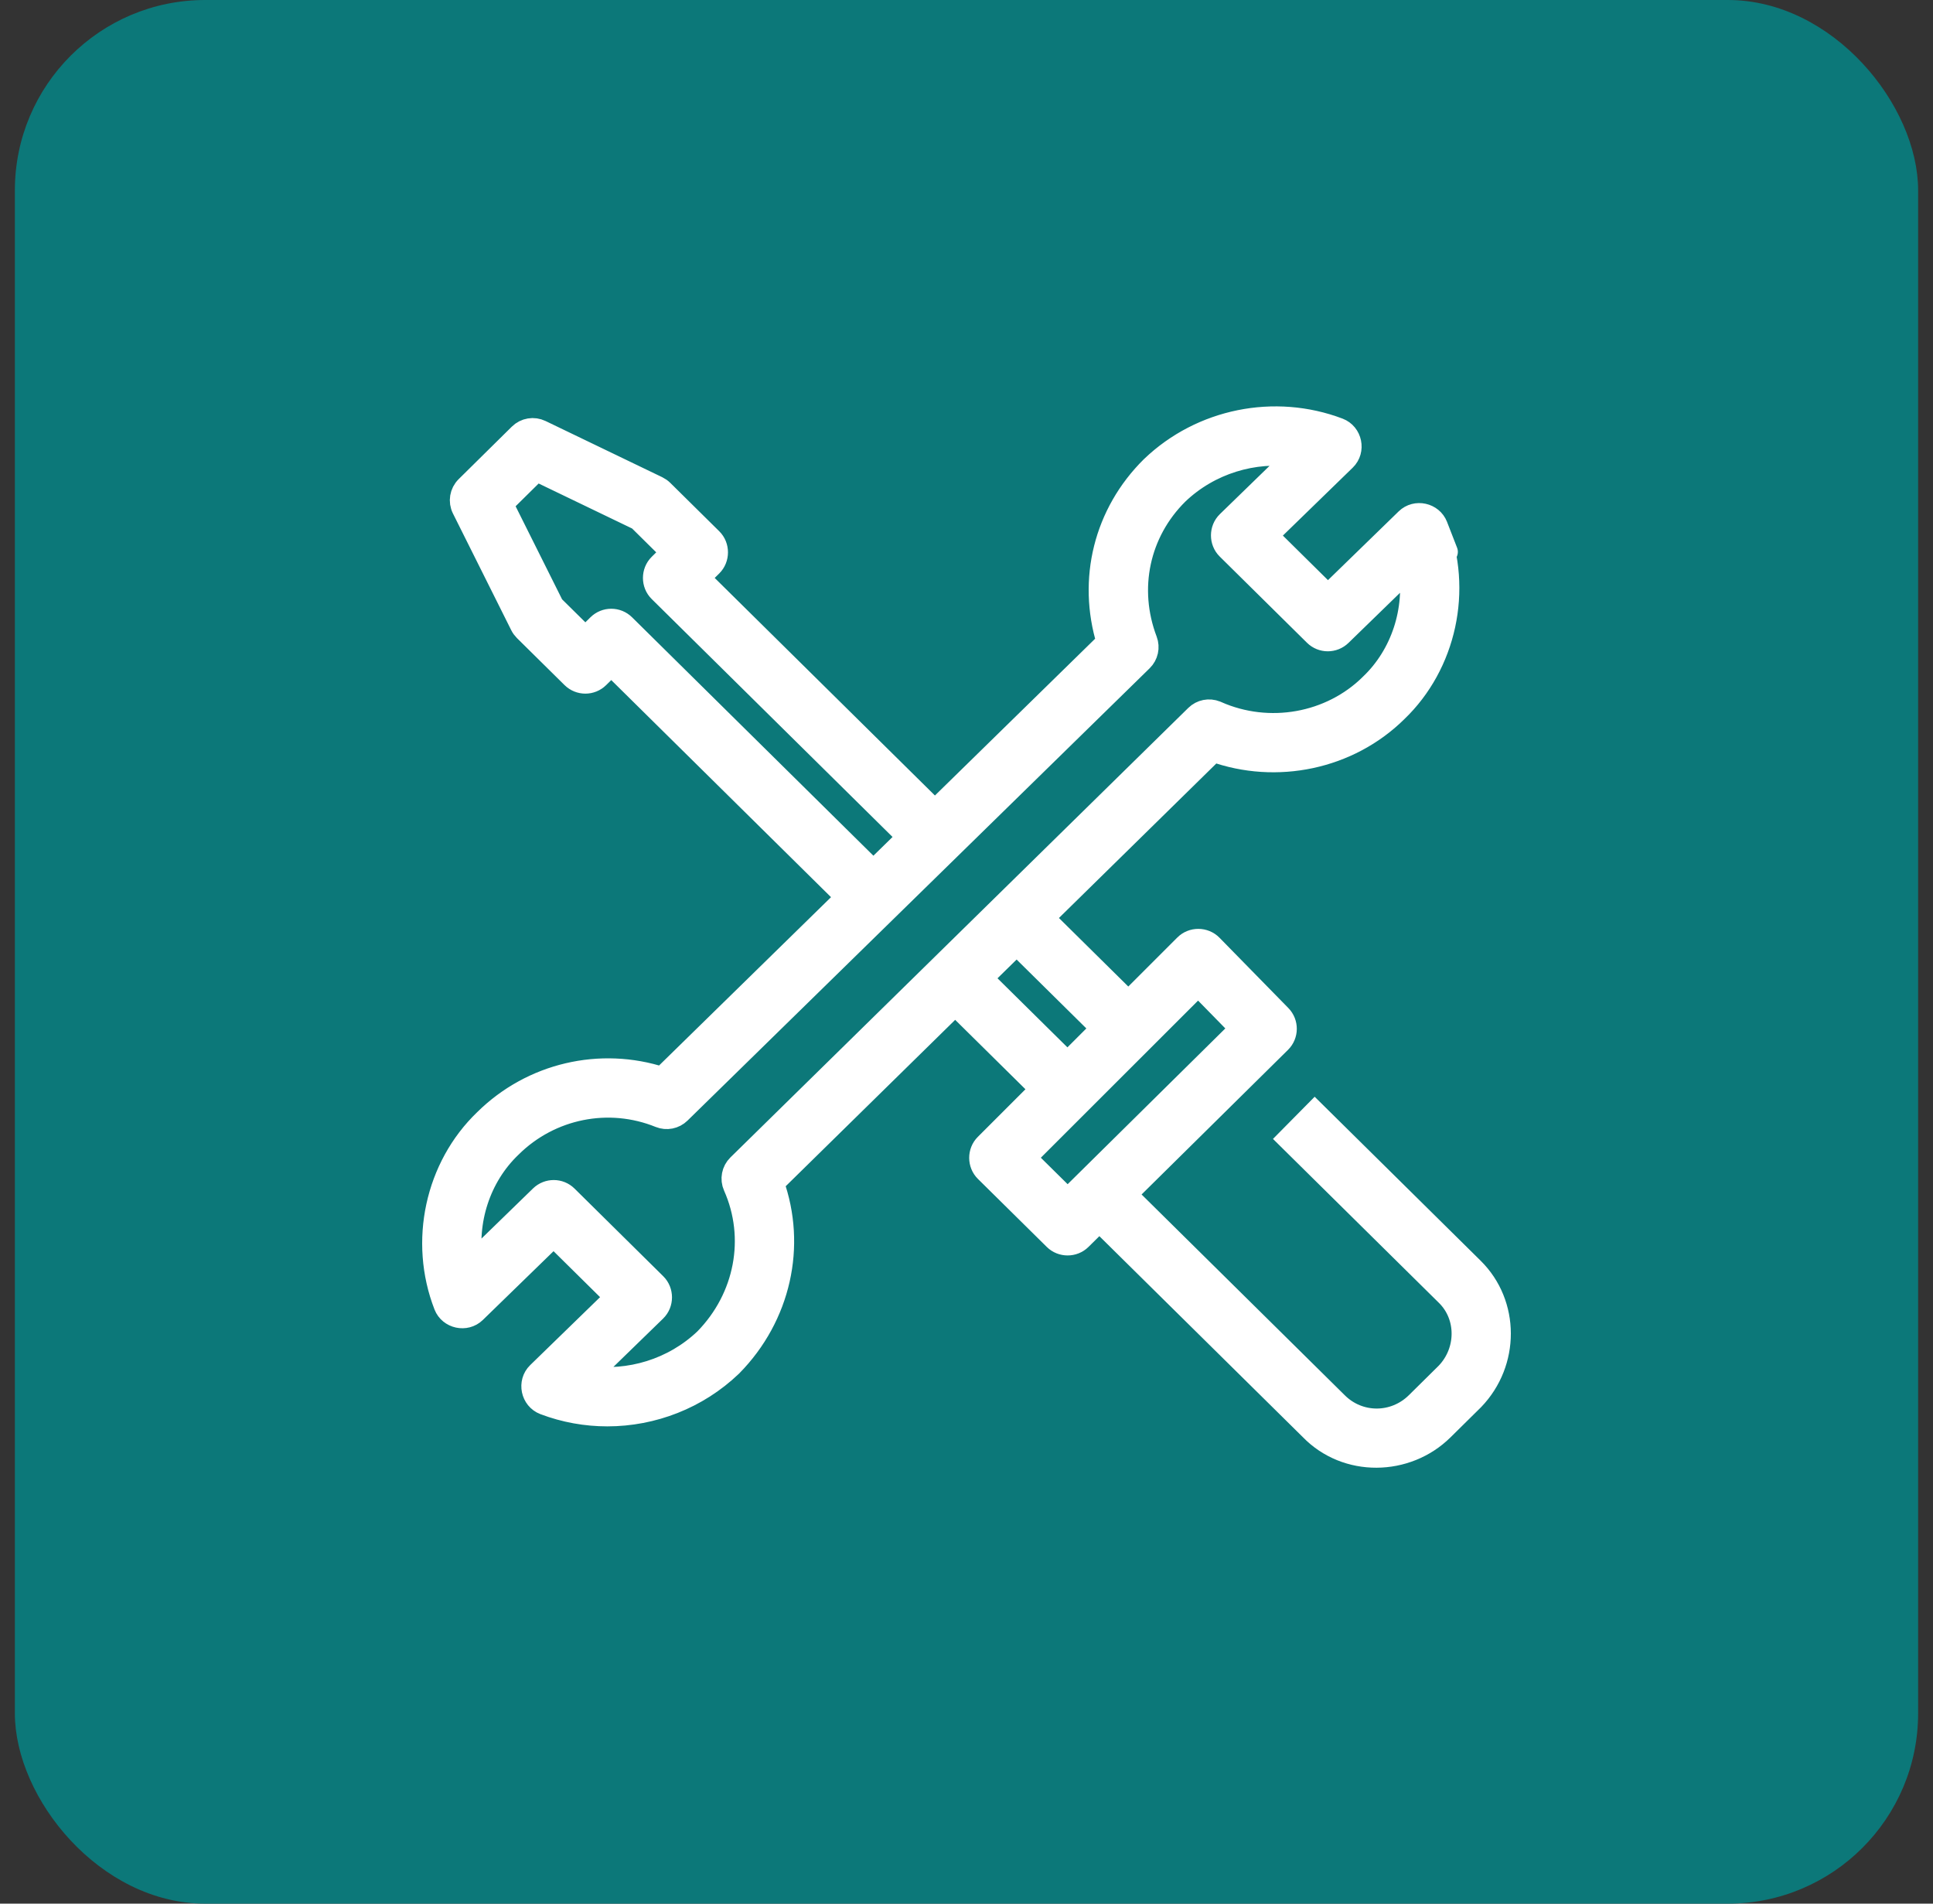 <svg xmlns="http://www.w3.org/2000/svg" width="65" height="64" viewBox="0 0 65 64" fill="none"><rect x="0" y="0" width="65" height="64" fill="#333333" stroke="none"/><rect x="0.5" width="64" height="64" rx="6.4" fill="#0C7879"></rect><path d="M20.959 47.57C20.93 47.57 20.78 47.57 20.422 47.57C19.921 47.57 20.877 47.57 20.959 47.57Z" fill="white"></path><mask id="path-3-outside-1" maskUnits="userSpaceOnUse" x="13.58" y="13.047" width="38" height="37" fill="black"><rect fill="white" x="13.58" y="13.047" width="38" height="37"></rect><path d="M49.521 42.66L44.211 37.415L43.349 38.287L48.659 43.532C49.378 44.242 49.375 45.429 48.654 46.182L47.646 47.178C46.89 47.925 45.696 47.927 44.947 47.178L37.841 40.158L43.041 35.023C43.281 34.786 43.284 34.399 43.048 34.158L40.732 31.794C40.496 31.554 40.099 31.552 39.861 31.79L37.942 33.708L35.061 30.862L40.8 25.229C42.924 25.995 45.35 25.487 46.953 23.905C48.595 22.331 49.136 19.832 48.3 17.684C48.412 17.971 49.004 19.492 48.3 17.683C48.276 17.62 48.279 17.63 48.3 17.683C48.144 17.283 47.611 17.166 47.302 17.466L44.653 20.042L42.59 18.004L45.221 15.446C45.537 15.139 45.423 14.59 45.012 14.434C42.862 13.617 40.401 14.116 38.741 15.705C38.739 15.707 38.736 15.709 38.734 15.711C37.161 17.266 36.612 19.485 37.257 21.588L31.437 27.283L23.486 19.43L23.916 19.006C24.155 18.769 24.155 18.37 23.916 18.134L22.268 16.506C22.22 16.459 22.164 16.42 22.103 16.39L18.178 14.5C17.945 14.388 17.666 14.434 17.482 14.616L15.692 16.383C15.504 16.57 15.456 16.856 15.575 17.093L17.535 21.016C17.565 21.076 17.605 21.131 17.652 21.178L19.253 22.759C19.492 22.995 19.876 22.995 20.114 22.759L20.555 22.325L28.492 30.164L22.268 36.255C20.19 35.576 17.893 36.108 16.316 37.664C14.674 39.238 14.133 41.737 14.969 43.886C15.125 44.286 15.658 44.403 15.967 44.103L18.616 41.527L20.727 43.612L18.096 46.17C17.78 46.477 17.894 47.026 18.306 47.183C18.991 47.443 19.709 47.57 20.422 47.57C21.944 47.57 23.446 46.993 24.576 45.912C24.581 45.908 24.585 45.903 24.59 45.899C26.213 44.246 26.737 41.885 25.98 39.775L32.12 33.748L35.027 36.619L33.152 38.493C32.914 38.73 32.916 39.127 33.154 39.362L35.47 41.649C35.705 41.882 36.095 41.882 36.331 41.649L36.968 41.02L44.081 48.044C45.28 49.282 47.294 49.248 48.507 48.049L49.521 47.048C49.524 47.045 49.528 47.041 49.531 47.038C50.721 45.804 50.716 43.84 49.521 42.66V42.66ZM20.985 21.027C20.747 20.791 20.363 20.791 20.124 21.027L19.684 21.462L18.586 20.378L16.87 16.943L18.036 15.792L21.48 17.45L22.613 18.57L22.184 18.994C21.944 19.231 21.944 19.63 22.184 19.866L30.561 28.14L29.368 29.307L20.985 21.027ZM24.83 39.187C24.648 39.366 24.595 39.639 24.699 39.873C25.473 41.612 25.089 43.637 23.722 45.033C22.651 46.054 21.162 46.506 19.727 46.294L22.03 44.055C22.273 43.819 22.274 43.418 22.033 43.18L19.05 40.233C18.813 39.999 18.432 39.998 18.192 40.23L15.858 42.499C15.634 41.059 16.11 39.557 17.167 38.546C17.169 38.544 17.171 38.541 17.174 38.539C18.5 37.229 20.469 36.833 22.19 37.531C22.416 37.622 22.675 37.571 22.849 37.401L38.39 22.193C38.564 22.023 38.621 21.765 38.535 21.538C37.87 19.787 38.275 17.89 39.592 16.587C40.663 15.564 42.153 15.111 43.59 15.323L41.287 17.561C41.045 17.797 41.043 18.199 41.284 18.437L44.219 21.336C44.456 21.57 44.837 21.572 45.077 21.339L47.411 19.07C47.635 20.51 47.159 22.012 46.102 23.023C46.1 23.026 46.097 23.028 46.095 23.03C44.749 24.36 42.666 24.731 40.911 23.954C40.908 23.953 40.906 23.952 40.903 23.95C40.897 23.948 40.89 23.945 40.884 23.943C40.659 23.852 40.401 23.903 40.227 24.074L24.83 39.187ZM32.995 32.889L34.186 31.721L37.075 34.574L35.895 35.753L32.995 32.889ZM35.901 40.352L34.455 38.924L40.29 33.094L41.745 34.58L35.901 40.352Z"></path></mask><path d="M49.521 42.66L44.211 37.415L43.349 38.287L48.659 43.532C49.378 44.242 49.375 45.429 48.654 46.182L47.646 47.178C46.89 47.925 45.696 47.927 44.947 47.178L37.841 40.158L43.041 35.023C43.281 34.786 43.284 34.399 43.048 34.158L40.732 31.794C40.496 31.554 40.099 31.552 39.861 31.79L37.942 33.708L35.061 30.862L40.8 25.229C42.924 25.995 45.35 25.487 46.953 23.905C48.595 22.331 49.136 19.832 48.3 17.684C48.412 17.971 49.004 19.492 48.3 17.683C48.276 17.62 48.279 17.63 48.3 17.683C48.144 17.283 47.611 17.166 47.302 17.466L44.653 20.042L42.59 18.004L45.221 15.446C45.537 15.139 45.423 14.59 45.012 14.434C42.862 13.617 40.401 14.116 38.741 15.705C38.739 15.707 38.736 15.709 38.734 15.711C37.161 17.266 36.612 19.485 37.257 21.588L31.437 27.283L23.486 19.43L23.916 19.006C24.155 18.769 24.155 18.37 23.916 18.134L22.268 16.506C22.22 16.459 22.164 16.42 22.103 16.39L18.178 14.5C17.945 14.388 17.666 14.434 17.482 14.616L15.692 16.383C15.504 16.57 15.456 16.856 15.575 17.093L17.535 21.016C17.565 21.076 17.605 21.131 17.652 21.178L19.253 22.759C19.492 22.995 19.876 22.995 20.114 22.759L20.555 22.325L28.492 30.164L22.268 36.255C20.19 35.576 17.893 36.108 16.316 37.664C14.674 39.238 14.133 41.737 14.969 43.886C15.125 44.286 15.658 44.403 15.967 44.103L18.616 41.527L20.727 43.612L18.096 46.17C17.78 46.477 17.894 47.026 18.306 47.183C18.991 47.443 19.709 47.57 20.422 47.57C21.944 47.57 23.446 46.993 24.576 45.912C24.581 45.908 24.585 45.903 24.59 45.899C26.213 44.246 26.737 41.885 25.98 39.775L32.12 33.748L35.027 36.619L33.152 38.493C32.914 38.73 32.916 39.127 33.154 39.362L35.47 41.649C35.705 41.882 36.095 41.882 36.331 41.649L36.968 41.02L44.081 48.044C45.28 49.282 47.294 49.248 48.507 48.049L49.521 47.048C49.524 47.045 49.528 47.041 49.531 47.038C50.721 45.804 50.716 43.84 49.521 42.66V42.66ZM20.985 21.027C20.747 20.791 20.363 20.791 20.124 21.027L19.684 21.462L18.586 20.378L16.87 16.943L18.036 15.792L21.48 17.45L22.613 18.57L22.184 18.994C21.944 19.231 21.944 19.63 22.184 19.866L30.561 28.14L29.368 29.307L20.985 21.027ZM24.83 39.187C24.648 39.366 24.595 39.639 24.699 39.873C25.473 41.612 25.089 43.637 23.722 45.033C22.651 46.054 21.162 46.506 19.727 46.294L22.03 44.055C22.273 43.819 22.274 43.418 22.033 43.18L19.05 40.233C18.813 39.999 18.432 39.998 18.192 40.23L15.858 42.499C15.634 41.059 16.11 39.557 17.167 38.546C17.169 38.544 17.171 38.541 17.174 38.539C18.5 37.229 20.469 36.833 22.19 37.531C22.416 37.622 22.675 37.571 22.849 37.401L38.39 22.193C38.564 22.023 38.621 21.765 38.535 21.538C37.87 19.787 38.275 17.89 39.592 16.587C40.663 15.564 42.153 15.111 43.59 15.323L41.287 17.561C41.045 17.797 41.043 18.199 41.284 18.437L44.219 21.336C44.456 21.57 44.837 21.572 45.077 21.339L47.411 19.07C47.635 20.51 47.159 22.012 46.102 23.023C46.1 23.026 46.097 23.028 46.095 23.03C44.749 24.36 42.666 24.731 40.911 23.954C40.908 23.953 40.906 23.952 40.903 23.95C40.897 23.948 40.89 23.945 40.884 23.943C40.659 23.852 40.401 23.903 40.227 24.074L24.83 39.187ZM32.995 32.889L34.186 31.721L37.075 34.574L35.895 35.753L32.995 32.889ZM35.901 40.352L34.455 38.924L40.29 33.094L41.745 34.58L35.901 40.352Z" fill="white"></path><path d="M49.521 42.66L44.211 37.415L43.349 38.287L48.659 43.532C49.378 44.242 49.375 45.429 48.654 46.182L47.646 47.178C46.89 47.925 45.696 47.927 44.947 47.178L37.841 40.158L43.041 35.023C43.281 34.786 43.284 34.399 43.048 34.158L40.732 31.794C40.496 31.554 40.099 31.552 39.861 31.79L37.942 33.708L35.061 30.862L40.8 25.229C42.924 25.995 45.35 25.487 46.953 23.905C48.595 22.331 49.136 19.832 48.3 17.684C48.412 17.971 49.004 19.492 48.3 17.683C48.276 17.62 48.279 17.63 48.3 17.683C48.144 17.283 47.611 17.166 47.302 17.466L44.653 20.042L42.59 18.004L45.221 15.446C45.537 15.139 45.423 14.59 45.012 14.434C42.862 13.617 40.401 14.116 38.741 15.705C38.739 15.707 38.736 15.709 38.734 15.711C37.161 17.266 36.612 19.485 37.257 21.588L31.437 27.283L23.486 19.43L23.916 19.006C24.155 18.769 24.155 18.37 23.916 18.134L22.268 16.506C22.22 16.459 22.164 16.42 22.103 16.39L18.178 14.5C17.945 14.388 17.666 14.434 17.482 14.616L15.692 16.383C15.504 16.57 15.456 16.856 15.575 17.093L17.535 21.016C17.565 21.076 17.605 21.131 17.652 21.178L19.253 22.759C19.492 22.995 19.876 22.995 20.114 22.759L20.555 22.325L28.492 30.164L22.268 36.255C20.19 35.576 17.893 36.108 16.316 37.664C14.674 39.238 14.133 41.737 14.969 43.886C15.125 44.286 15.658 44.403 15.967 44.103L18.616 41.527L20.727 43.612L18.096 46.17C17.78 46.477 17.894 47.026 18.306 47.183C18.991 47.443 19.709 47.57 20.422 47.57C21.944 47.57 23.446 46.993 24.576 45.912C24.581 45.908 24.585 45.903 24.59 45.899C26.213 44.246 26.737 41.885 25.98 39.775L32.12 33.748L35.027 36.619L33.152 38.493C32.914 38.73 32.916 39.127 33.154 39.362L35.47 41.649C35.705 41.882 36.095 41.882 36.331 41.649L36.968 41.02L44.081 48.044C45.28 49.282 47.294 49.248 48.507 48.049L49.521 47.048C49.524 47.045 49.528 47.041 49.531 47.038C50.721 45.804 50.716 43.84 49.521 42.66V42.66ZM20.985 21.027C20.747 20.791 20.363 20.791 20.124 21.027L19.684 21.462L18.586 20.378L16.87 16.943L18.036 15.792L21.48 17.45L22.613 18.57L22.184 18.994C21.944 19.231 21.944 19.63 22.184 19.866L30.561 28.14L29.368 29.307L20.985 21.027ZM24.83 39.187C24.648 39.366 24.595 39.639 24.699 39.873C25.473 41.612 25.089 43.637 23.722 45.033C22.651 46.054 21.162 46.506 19.727 46.294L22.03 44.055C22.273 43.819 22.274 43.418 22.033 43.18L19.05 40.233C18.813 39.999 18.432 39.998 18.192 40.23L15.858 42.499C15.634 41.059 16.11 39.557 17.167 38.546C17.169 38.544 17.171 38.541 17.174 38.539C18.5 37.229 20.469 36.833 22.19 37.531C22.416 37.622 22.675 37.571 22.849 37.401L38.39 22.193C38.564 22.023 38.621 21.765 38.535 21.538C37.87 19.787 38.275 17.89 39.592 16.587C40.663 15.564 42.153 15.111 43.59 15.323L41.287 17.561C41.045 17.797 41.043 18.199 41.284 18.437L44.219 21.336C44.456 21.57 44.837 21.572 45.077 21.339L47.411 19.07C47.635 20.51 47.159 22.012 46.102 23.023C46.1 23.026 46.097 23.028 46.095 23.03C44.749 24.36 42.666 24.731 40.911 23.954C40.908 23.953 40.906 23.952 40.903 23.95C40.897 23.948 40.89 23.945 40.884 23.943C40.659 23.852 40.401 23.903 40.227 24.074L24.83 39.187ZM32.995 32.889L34.186 31.721L37.075 34.574L35.895 35.753L32.995 32.889ZM35.901 40.352L34.455 38.924L40.29 33.094L41.745 34.58L35.901 40.352Z" stroke="white" stroke-width="0.768" mask="url(#path-3-outside-1)"></path></svg>
